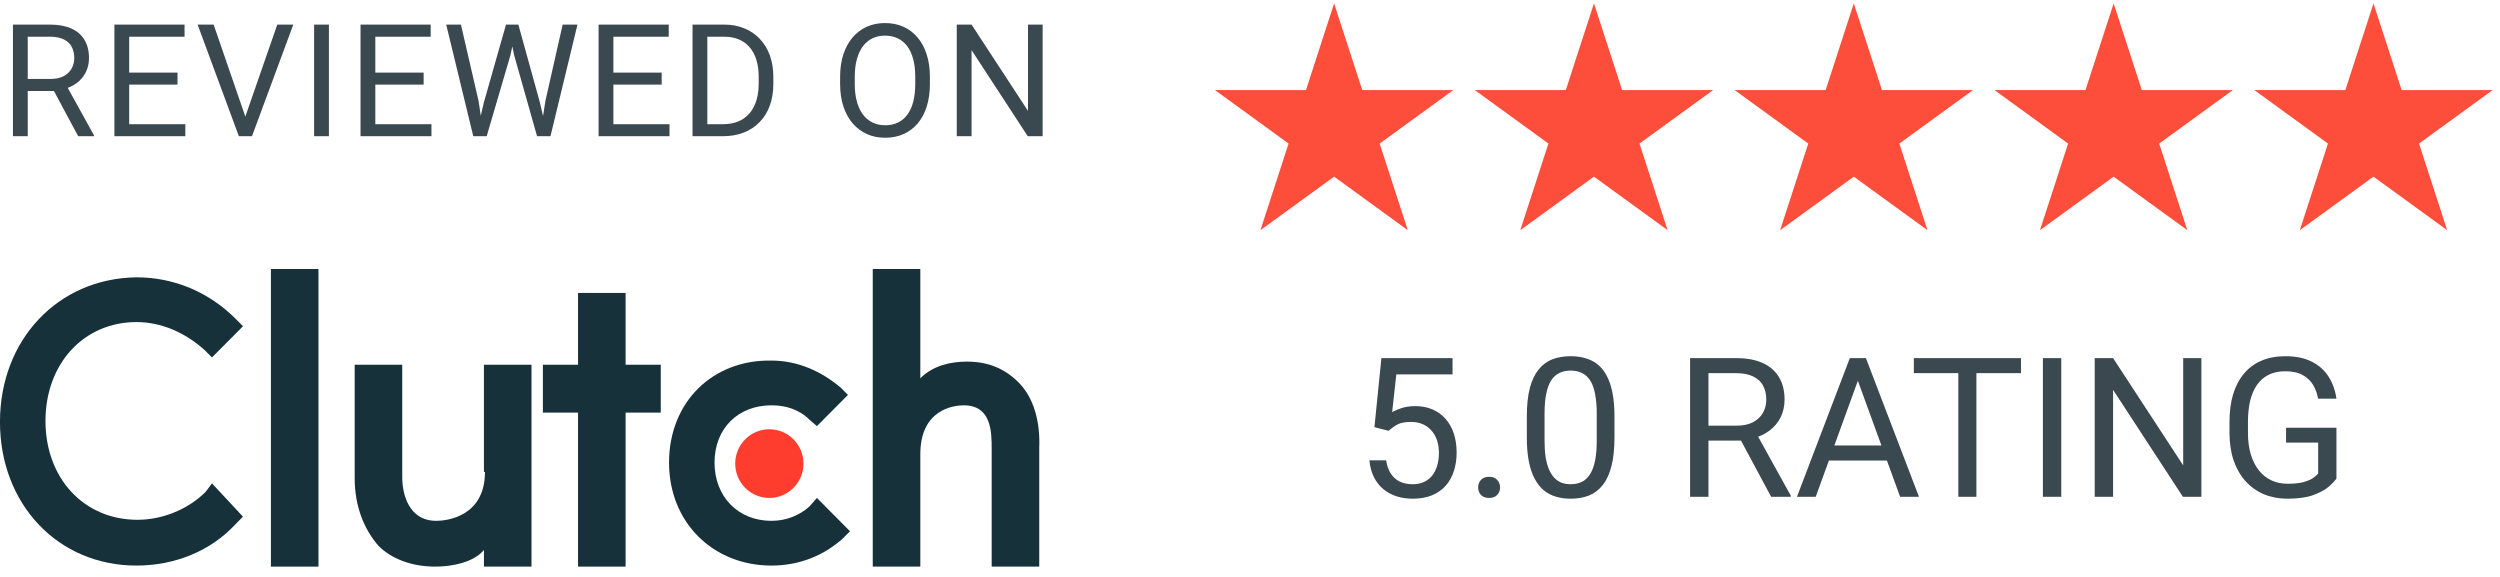 <svg width="546" height="126" viewBox="0 0 546 126" fill="none" xmlns="http://www.w3.org/2000/svg">
<path d="M2.825 5.37H10.896C12.727 5.37 14.273 5.649 15.534 6.207C16.807 6.765 17.772 7.591 18.431 8.685C19.101 9.768 19.436 11.102 19.436 12.687C19.436 13.804 19.207 14.825 18.749 15.752C18.302 16.667 17.655 17.448 16.807 18.096C15.969 18.732 14.965 19.206 13.793 19.519L12.888 19.871H5.303L5.27 17.242H10.996C12.157 17.242 13.123 17.041 13.893 16.639C14.663 16.226 15.244 15.673 15.634 14.981C16.025 14.289 16.221 13.524 16.221 12.687C16.221 11.75 16.036 10.929 15.668 10.226C15.3 9.523 14.719 8.981 13.927 8.602C13.145 8.211 12.135 8.016 10.896 8.016H6.057V29.75H2.825V5.37ZM17.075 29.75L11.147 18.699L14.513 18.682L20.524 29.549V29.75H17.075ZM40.474 27.121V29.75H27.564V27.121H40.474ZM28.217 5.37V29.75H24.985V5.37H28.217ZM38.766 15.852V18.481H27.564V15.852H38.766ZM40.307 5.37V8.016H27.564V5.37H40.307ZM53.375 26.049L60.558 5.37H64.058L55.032 29.75H52.538L53.375 26.049ZM46.66 5.37L53.777 26.049L54.664 29.75H52.169L43.16 5.37H46.66ZM71.835 5.37V29.75H68.603V5.37H71.835ZM94.229 27.121V29.75H81.319V27.121H94.229ZM81.972 5.37V29.75H78.741V5.37H81.972ZM92.522 15.852V18.481H81.319V15.852H92.522ZM94.062 5.37V8.016H81.319V5.37H94.062ZM105.673 22.382L110.512 5.37H112.857L111.5 11.984L106.293 29.75H103.965L105.673 22.382ZM100.667 5.37L104.518 22.047L105.673 29.75H103.363L97.452 5.37H100.667ZM119.119 22.031L122.887 5.37H126.118L120.224 29.75H117.914L119.119 22.031ZM113.208 5.37L117.914 22.382L119.622 29.75H117.294L112.271 11.984L110.898 5.37H113.208ZM146.219 27.121V29.75H133.309V27.121H146.219ZM133.962 5.37V29.75H130.731V5.37H133.962ZM144.511 15.852V18.481H133.309V15.852H144.511ZM146.052 5.37V8.016H133.309V5.37H146.052ZM157.847 29.75H152.757L152.79 27.121H157.847C159.589 27.121 161.04 26.758 162.201 26.033C163.362 25.296 164.233 24.269 164.813 22.952C165.405 21.623 165.7 20.072 165.7 18.297V16.806C165.7 15.411 165.533 14.172 165.198 13.089C164.863 11.995 164.372 11.074 163.725 10.326C163.077 9.567 162.285 8.992 161.347 8.602C160.42 8.211 159.354 8.016 158.149 8.016H152.656V5.37H158.149C159.745 5.37 161.202 5.638 162.519 6.174C163.836 6.698 164.969 7.463 165.918 8.468C166.878 9.461 167.615 10.667 168.128 12.085C168.642 13.491 168.899 15.076 168.899 16.84V18.297C168.899 20.061 168.642 21.651 168.128 23.069C167.615 24.476 166.873 25.675 165.901 26.669C164.941 27.663 163.78 28.427 162.419 28.963C161.068 29.488 159.544 29.75 157.847 29.75ZM154.482 5.37V29.75H151.25V5.37H154.482ZM203.089 16.79V18.33C203.089 20.161 202.86 21.802 202.403 23.253C201.945 24.704 201.286 25.938 200.427 26.954C199.567 27.97 198.535 28.745 197.329 29.281C196.134 29.817 194.795 30.085 193.31 30.085C191.87 30.085 190.547 29.817 189.342 29.281C188.147 28.745 187.109 27.97 186.227 26.954C185.357 25.938 184.681 24.704 184.201 23.253C183.721 21.802 183.481 20.161 183.481 18.33V16.79C183.481 14.959 183.716 13.324 184.184 11.884C184.664 10.432 185.34 9.199 186.211 8.183C187.081 7.156 188.114 6.375 189.308 5.839C190.514 5.303 191.837 5.035 193.277 5.035C194.761 5.035 196.101 5.303 197.295 5.839C198.501 6.375 199.534 7.156 200.393 8.183C201.264 9.199 201.928 10.432 202.386 11.884C202.855 13.324 203.089 14.959 203.089 16.79ZM199.891 18.33V16.756C199.891 15.305 199.74 14.021 199.439 12.905C199.149 11.789 198.719 10.851 198.149 10.092C197.58 9.333 196.882 8.758 196.056 8.367C195.241 7.977 194.315 7.781 193.277 7.781C192.272 7.781 191.362 7.977 190.547 8.367C189.744 8.758 189.052 9.333 188.471 10.092C187.902 10.851 187.461 11.789 187.148 12.905C186.836 14.021 186.679 15.305 186.679 16.756V18.33C186.679 19.793 186.836 21.087 187.148 22.215C187.461 23.331 187.907 24.274 188.488 25.045C189.079 25.804 189.777 26.379 190.581 26.77C191.396 27.16 192.306 27.355 193.31 27.355C194.36 27.355 195.292 27.16 196.107 26.77C196.921 26.379 197.608 25.804 198.166 25.045C198.735 24.274 199.165 23.331 199.455 22.215C199.746 21.087 199.891 19.793 199.891 18.33ZM227.711 5.37V29.75H224.462L212.189 10.946V29.75H208.957V5.37H212.189L224.513 24.224V5.37H227.711Z" fill="#3A484F"/>
<path d="M69.556 58.749H59.167V123.749H69.556V58.749Z" fill="#17313B"/>
<path d="M105.917 103.067C105.917 112.84 97.561 113.749 95.303 113.749C89.205 113.749 87.85 107.84 87.85 104.204V79.658H77.461V104.431C77.461 110.567 79.494 115.568 82.656 119.204C85.592 122.158 90.109 123.75 95.078 123.75C98.692 123.75 103.434 122.841 105.692 120.113V123.75H116.081V79.658H105.692V103.067H105.918H105.917Z" fill="#17313B"/>
<path d="M136.633 63.977H126.244V79.658H118.565V90.113H126.244V123.749H136.633V90.113H144.311V79.658H136.633V63.977Z" fill="#17313B"/>
<path d="M176.833 110.568C174.575 112.613 171.638 113.75 168.477 113.75C161.25 113.75 156.055 108.522 156.055 101.022C156.055 93.522 161.25 88.522 168.477 88.522C171.638 88.522 174.575 89.431 176.833 91.703L178.414 93.067L185.189 86.248L183.609 84.657C179.317 81.022 174.123 78.748 168.477 78.748C155.603 78.521 146.118 87.839 146.118 101.021C146.118 114.203 155.829 123.521 168.477 123.521C174.349 123.521 179.769 121.476 184.06 117.612L185.641 116.021L178.414 108.748L176.833 110.566V110.568Z" fill="#17313B"/>
<path d="M222.454 83.522C219.519 80.567 215.905 78.976 211.162 78.976C207.548 78.976 203.709 79.885 200.999 82.612V58.749H190.61V123.749H200.999V99.204C200.999 89.431 208.226 88.522 210.484 88.522C216.582 88.522 216.582 94.431 216.582 98.067V123.749H226.971V97.84C227.197 92.158 225.842 86.931 222.454 83.522H222.454Z" fill="#17313B"/>
<path d="M168.025 108.75C172.141 108.75 175.478 105.392 175.478 101.25C175.478 97.108 172.141 93.75 168.025 93.75C163.909 93.75 160.572 97.108 160.572 101.25C160.572 105.392 163.909 108.75 168.025 108.75Z" fill="#FF3D2E"/>
<path d="M44.939 107.386C41.1 111.249 35.453 113.522 30.033 113.522C18.288 113.522 9.932 104.431 9.932 91.931C9.932 79.431 18.288 70.34 29.807 70.34C35.227 70.34 40.422 72.612 44.713 76.477L46.294 78.067L53.069 71.249L51.488 69.658C45.616 63.749 37.937 60.567 29.807 60.567C12.643 60.795 -0.005 74.204 -0.005 92.158C-0.005 110.113 12.643 123.522 29.807 123.522C38.163 123.522 46.068 120.341 51.488 114.431L53.069 112.841L46.294 105.568L44.939 107.386Z" fill="#17313B"/>
<path d="M291.37 0.75L297.516 19.666H317.405L301.315 31.356L307.461 50.272L291.37 38.581L275.279 50.272L281.426 31.356L265.335 19.666H285.224L291.37 0.75Z" fill="#FD4E3C"/>
<path d="M348.12 0.75L354.266 19.666H374.155L358.065 31.356L364.211 50.272L348.12 38.581L332.029 50.272L338.176 31.356L322.085 19.666H341.974L348.12 0.75Z" fill="#FD4E3C"/>
<path d="M404.87 0.75L411.016 19.666H430.905L414.815 31.356L420.961 50.272L404.87 38.581L388.779 50.272L394.926 31.356L378.835 19.666H398.724L404.87 0.75Z" fill="#FD4E3C"/>
<path d="M461.62 0.75L467.766 19.666H487.655L471.565 31.356L477.711 50.272L461.62 38.581L445.529 50.272L451.676 31.356L435.585 19.666H455.474L461.62 0.75Z" fill="#FD4E3C"/>
<path d="M518.37 0.75L524.516 19.666H544.405L528.315 31.356L534.461 50.272L518.37 38.581L502.279 50.272L508.426 31.356L492.335 19.666H512.224L518.37 0.75Z" fill="#FD4E3C"/>
<path d="M303.255 94.084L300.176 93.293L301.695 78.212H317.234V81.769H304.961L304.045 90.007C304.6 89.688 305.301 89.39 306.146 89.112C307.006 88.835 307.991 88.696 309.1 88.696C310.501 88.696 311.756 88.939 312.866 89.424C313.975 89.896 314.918 90.575 315.695 91.463C316.485 92.35 317.089 93.418 317.505 94.666C317.921 95.915 318.129 97.308 318.129 98.848C318.129 100.304 317.928 101.642 317.525 102.863C317.137 104.083 316.548 105.151 315.757 106.066C314.967 106.968 313.968 107.668 312.762 108.167C311.569 108.666 310.161 108.916 308.539 108.916C307.318 108.916 306.16 108.75 305.065 108.417C303.983 108.07 303.012 107.55 302.152 106.857C301.306 106.149 300.613 105.276 300.072 104.236C299.545 103.182 299.212 101.947 299.074 100.533H302.735C302.901 101.67 303.234 102.627 303.733 103.403C304.233 104.18 304.884 104.769 305.689 105.172C306.507 105.56 307.457 105.754 308.539 105.754C309.454 105.754 310.265 105.595 310.973 105.276C311.68 104.957 312.276 104.499 312.762 103.903C313.247 103.306 313.615 102.585 313.864 101.739C314.128 100.893 314.259 99.943 314.259 98.889C314.259 97.932 314.128 97.045 313.864 96.227C313.601 95.408 313.205 94.694 312.678 94.084C312.165 93.474 311.534 93.002 310.785 92.669C310.037 92.323 309.177 92.149 308.206 92.149C306.916 92.149 305.938 92.323 305.273 92.669C304.621 93.016 303.948 93.488 303.255 94.084ZM322.83 106.461C322.83 105.81 323.031 105.262 323.433 104.818C323.849 104.36 324.446 104.132 325.222 104.132C325.999 104.132 326.588 104.36 326.99 104.818C327.407 105.262 327.615 105.81 327.615 106.461C327.615 107.099 327.407 107.64 326.99 108.084C326.588 108.528 325.999 108.75 325.222 108.75C324.446 108.75 323.849 108.528 323.433 108.084C323.031 107.64 322.83 107.099 322.83 106.461ZM352.598 90.943V95.561C352.598 98.043 352.376 100.137 351.933 101.843C351.489 103.549 350.851 104.922 350.019 105.962C349.187 107.002 348.181 107.758 347.002 108.23C345.837 108.687 344.52 108.916 343.05 108.916C341.885 108.916 340.81 108.77 339.826 108.479C338.841 108.188 337.953 107.723 337.163 107.085C336.386 106.434 335.721 105.588 335.166 104.548C334.611 103.507 334.188 102.245 333.897 100.762C333.606 99.278 333.46 97.544 333.46 95.561V90.943C333.46 88.46 333.682 86.38 334.126 84.702C334.583 83.024 335.228 81.679 336.06 80.666C336.892 79.64 337.891 78.905 339.056 78.461C340.235 78.018 341.552 77.796 343.008 77.796C344.187 77.796 345.269 77.941 346.253 78.233C347.252 78.51 348.14 78.961 348.916 79.585C349.693 80.195 350.352 81.013 350.892 82.039C351.447 83.052 351.87 84.293 352.161 85.763C352.453 87.233 352.598 88.96 352.598 90.943ZM348.729 96.185V90.298C348.729 88.939 348.646 87.746 348.479 86.72C348.327 85.68 348.098 84.792 347.793 84.057C347.488 83.322 347.099 82.726 346.628 82.268C346.17 81.811 345.636 81.478 345.026 81.27C344.43 81.048 343.757 80.937 343.008 80.937C342.093 80.937 341.282 81.11 340.574 81.457C339.867 81.79 339.271 82.324 338.785 83.059C338.314 83.794 337.953 84.758 337.704 85.95C337.454 87.143 337.329 88.592 337.329 90.298V96.185C337.329 97.544 337.406 98.744 337.558 99.784C337.724 100.824 337.967 101.725 338.286 102.488C338.605 103.237 338.993 103.854 339.451 104.34C339.909 104.825 340.436 105.185 341.032 105.421C341.642 105.643 342.315 105.754 343.05 105.754C343.993 105.754 344.818 105.574 345.525 105.213C346.233 104.853 346.822 104.291 347.294 103.528C347.779 102.752 348.14 101.76 348.375 100.553C348.611 99.333 348.729 97.877 348.729 96.185ZM369.115 78.212H379.142C381.416 78.212 383.337 78.558 384.904 79.252C386.485 79.945 387.685 80.972 388.503 82.331C389.335 83.676 389.751 85.333 389.751 87.302C389.751 88.689 389.467 89.958 388.898 91.109C388.344 92.246 387.539 93.217 386.485 94.022C385.445 94.812 384.197 95.401 382.741 95.79L381.617 96.227H372.194L372.152 92.961H379.267C380.709 92.961 381.909 92.711 382.866 92.212C383.823 91.699 384.544 91.012 385.029 90.152C385.514 89.293 385.757 88.343 385.757 87.302C385.757 86.137 385.528 85.118 385.071 84.244C384.613 83.371 383.892 82.698 382.907 82.227C381.936 81.741 380.681 81.499 379.142 81.499H373.13V108.5H369.115V78.212ZM386.818 108.5L379.454 94.77L383.635 94.75L391.103 108.25V108.5H386.818ZM406.58 80.895L396.554 108.5H392.456L404.001 78.212H406.643L406.58 80.895ZM414.985 108.5L404.937 80.895L404.875 78.212H407.516L419.103 108.5H414.985ZM414.464 97.287V100.574H397.448V97.287H414.464ZM431.647 78.212V108.5H427.695V78.212H431.647ZM441.383 78.212V81.499H417.98V78.212H441.383ZM450.182 78.212V108.5H446.167V78.212H450.182ZM480.782 78.212V108.5H476.747L461.499 85.139V108.5H457.484V78.212H461.499L476.809 101.635V78.212H480.782ZM510.28 93.418V104.506C509.906 105.061 509.309 105.685 508.491 106.378C507.673 107.058 506.543 107.654 505.1 108.167C503.672 108.666 501.827 108.916 499.567 108.916C497.722 108.916 496.024 108.597 494.47 107.959C492.931 107.307 491.593 106.364 490.456 105.13C489.332 103.882 488.458 102.37 487.834 100.595C487.224 98.806 486.919 96.781 486.919 94.521V92.17C486.919 89.91 487.183 87.892 487.71 86.117C488.25 84.341 489.041 82.837 490.081 81.603C491.121 80.354 492.397 79.411 493.909 78.773C495.42 78.122 497.154 77.796 499.109 77.796C501.425 77.796 503.36 78.198 504.913 79.002C506.48 79.793 507.701 80.888 508.574 82.289C509.462 83.69 510.031 85.285 510.28 87.074H506.265C506.085 85.978 505.724 84.98 505.184 84.078C504.657 83.177 503.901 82.455 502.916 81.915C501.931 81.36 500.663 81.082 499.109 81.082C497.709 81.082 496.495 81.339 495.469 81.852C494.443 82.365 493.597 83.1 492.931 84.057C492.265 85.014 491.766 86.172 491.433 87.531C491.114 88.89 490.955 90.423 490.955 92.129V94.521C490.955 96.268 491.156 97.828 491.558 99.201C491.974 100.574 492.563 101.746 493.326 102.717C494.089 103.674 494.997 104.402 496.051 104.901C497.119 105.4 498.298 105.65 499.588 105.65C501.016 105.65 502.174 105.532 503.062 105.296C503.949 105.047 504.643 104.756 505.142 104.423C505.641 104.076 506.023 103.75 506.286 103.445V96.663H499.276V93.418H510.28Z" fill="#3A484F"/>
</svg>

